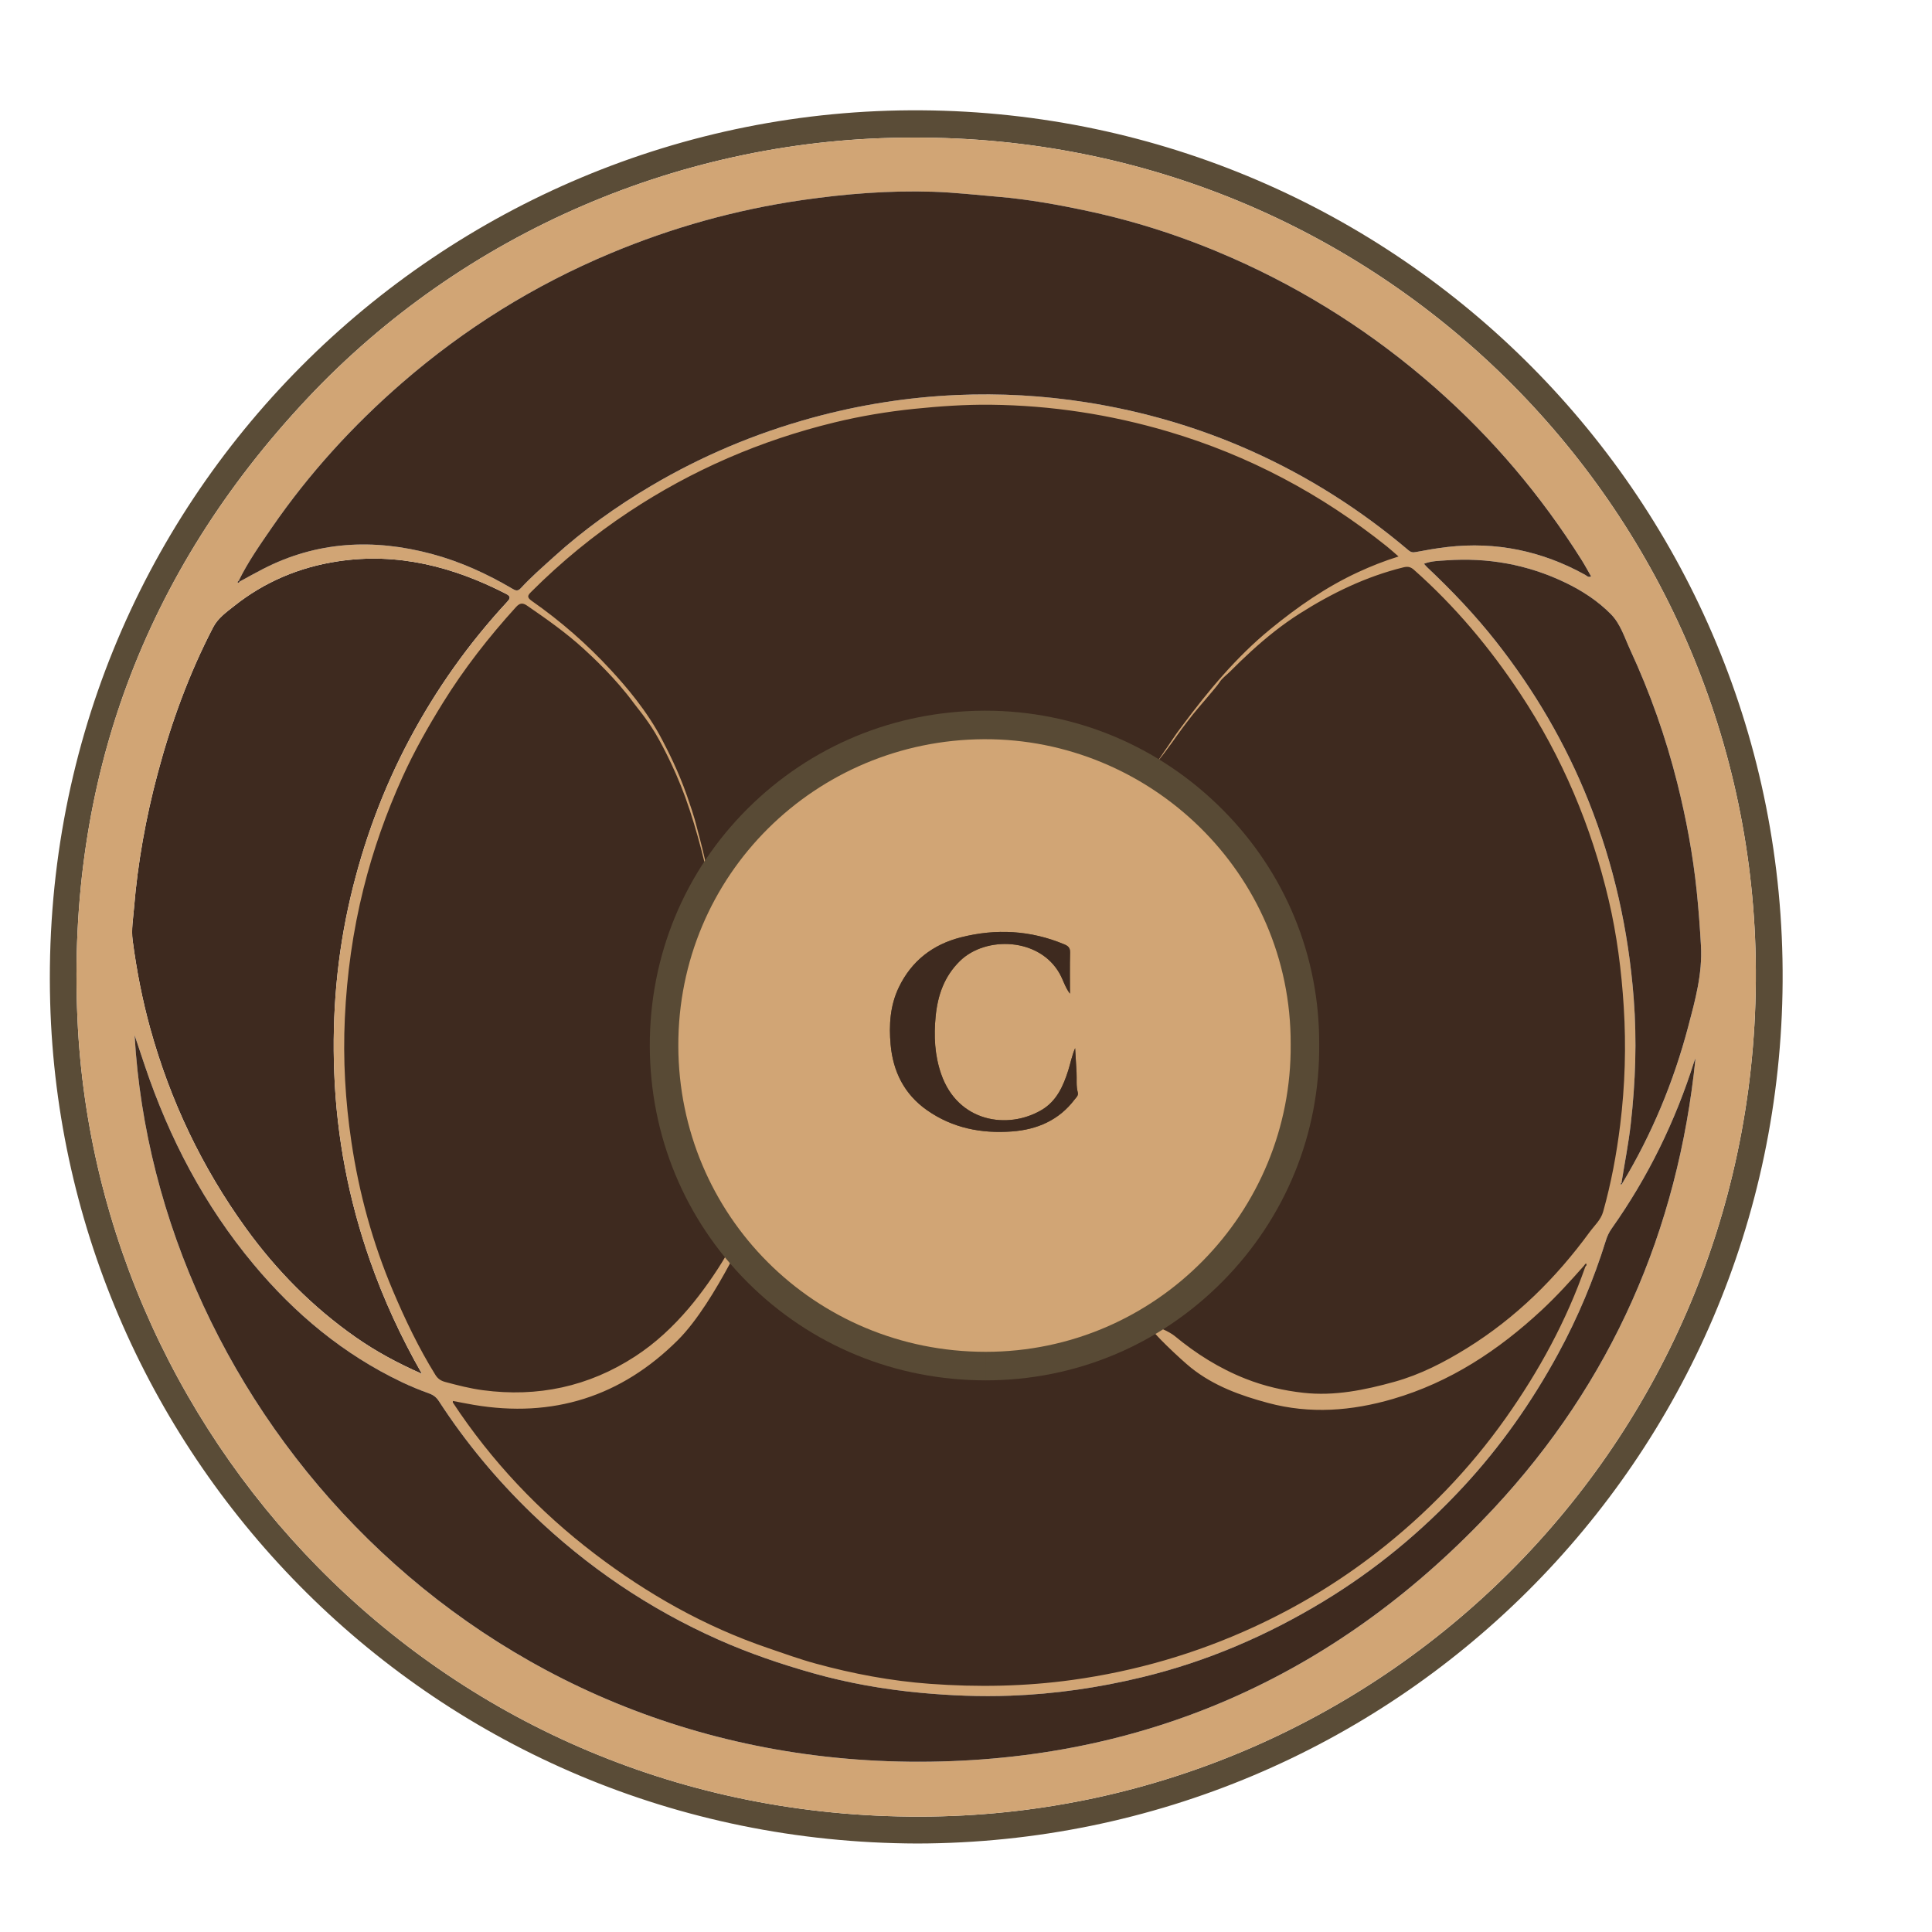 <?xml version="1.0" encoding="utf-8"?>
<!-- Generator: Adobe Illustrator 16.0.0, SVG Export Plug-In . SVG Version: 6.00 Build 0)  -->
<!DOCTYPE svg PUBLIC "-//W3C//DTD SVG 1.1//EN" "http://www.w3.org/Graphics/SVG/1.1/DTD/svg11.dtd">
<svg version="1.1" id="图层_1" xmlns="http://www.w3.org/2000/svg" xmlns:xlink="http://www.w3.org/1999/xlink" x="0px" y="0px"
	 width="64px" height="64px" viewBox="200 38 220 480" enable-background="new 0 0 64 64"
	 xml:space="preserve">
<g>
	<defs>
		<rect id="SVGID_1_" width="595.276" height="841.89"/>
	</defs>
	<clipPath id="SVGID_2_">
		<use xlink:href="#SVGID_1_"  overflow="visible"/>
	</clipPath>
	<path clip-path="url(#SVGID_2_)" fill="#3E2A1F" d="M475.68,297.622c0,89.042-72.183,161.225-161.225,161.225
		c-89.043,0-161.226-72.183-161.226-161.225s72.182-161.226,161.226-161.226C403.497,136.396,475.68,208.58,475.68,297.622"/>
	<path clip-path="url(#SVGID_2_)" fill="#3E2A1F" d="M174.84,379.34c-6.064-2.676-11.493-5.61-16.551-9.16
		c-10.609-7.445-19.614-16.552-27.198-27.043c-10.908-15.089-18.785-31.636-23.757-49.59c-1.996-7.208-3.402-14.514-4.379-21.913
		c-0.355-2.688,0.125-5.367,0.342-8.034c0.92-11.294,2.94-22.408,5.853-33.353c3.353-12.603,7.787-24.808,13.81-36.403
		c1.192-2.296,3.311-3.776,5.249-5.315c7.564-6.004,16.193-9.628,25.747-11.071c14.868-2.246,28.595,1.325,41.733,8.053
		c1.308,0.67,1.135,1.135,0.282,2.057c-9.521,10.295-17.578,21.634-24.174,34.015c-6.624,12.429-11.453,25.5-14.686,39.218
		c-3.398,14.425-4.64,29.02-4.069,43.777c0.617,15.955,3.588,31.482,8.878,46.571C165.305,360.804,169.54,370.052,174.84,379.34"/>
	<path clip-path="url(#SVGID_2_)" fill="#5A4C37" d="M297.896,496.014c-120.24-0.331-212.358-95.967-215.43-209.001
		C79.068,162.019,180,64.592,298.902,65.406c118.477,0.811,214.7,97.092,213.986,216.436
		C512.179,400.704,416.104,495.785,297.896,496.014 M296.966,72.192c-56.949-0.112-111.917,23.573-150.685,64.877
		c-40.567,43.22-59.668,94.863-57.04,153.977c4.743,106.696,93.237,200.039,212.213,198.265
		c113.072-1.686,206.897-94.554,204.746-213.074C504.16,163.881,412.372,71.773,296.966,72.192"/>
	<path clip-path="url(#SVGID_2_)" fill="#D1A575" d="M296.966,72.192c115.406-0.419,207.194,91.69,209.234,204.045
		c2.151,118.52-91.674,211.389-204.746,213.074c-118.976,1.774-207.47-91.569-212.213-198.265
		c-2.628-59.113,16.473-110.757,57.04-153.977C185.049,95.766,240.017,72.081,296.966,72.192 M473.066,331.975
		c7.333-12.171,12.731-25.164,16.359-38.887c1.742-6.587,3.563-13.18,3.174-20.115c-0.256-4.544-0.588-9.078-1.059-13.609
		c-0.942-9.059-2.605-17.982-4.817-26.803c-2.857-11.394-6.764-22.433-11.692-33.095c-1.415-3.06-2.411-6.449-4.813-8.882
		c-3.289-3.335-7.223-5.879-11.469-7.907c-9.326-4.453-19.161-6.197-29.439-5.462c-1.801,0.129-3.661,0.127-5.531,0.848
		c0.347,0.382,0.56,0.651,0.808,0.884c6.121,5.775,11.914,11.856,17.121,18.476c9.55,12.141,17.284,25.346,23.001,39.702
		c6.258,15.712,9.875,32.012,11.18,48.894c0.811,10.483,0.441,20.887-0.741,31.283c-0.554,4.858-1.511,9.67-2.282,14.504
		c-0.176,0.169-0.274,0.348-0.079,0.569C472.88,332.241,472.973,332.108,473.066,331.975 M129.558,182.479
		c1.899-1.026,3.782-2.083,5.7-3.074c13.485-6.968,27.542-7.65,42.005-3.781c7.1,1.898,13.714,4.922,20.03,8.64
		c0.722,0.425,1.302,0.738,2.099-0.13c2.527-2.753,5.358-5.198,8.123-7.71c7.463-6.78,15.627-12.61,24.284-17.728
		c12.523-7.404,25.827-13.004,39.867-16.864c11.811-3.248,23.834-5.152,36.057-5.692c10.762-0.475,21.492,0.135,32.138,1.807
		c14.182,2.228,27.873,6.213,40.979,12.074c14.205,6.351,27.22,14.638,39.096,24.693c0.637,0.539,1.131,0.573,1.874,0.433
		c2.576-0.487,5.154-0.943,7.766-1.244c12.177-1.401,23.562,0.997,34.255,6.911c0.408,0.227,0.771,0.751,1.472,0.379
		c-0.795-1.381-1.529-2.762-2.36-4.082c-10.08-16.012-22.18-30.297-36.4-42.801c-15.155-13.325-31.946-24.069-50.393-32.206
		c-11.494-5.07-23.388-8.983-35.68-11.625c-7.453-1.603-14.93-2.958-22.566-3.6c-5.362-0.45-10.729-1.068-16.1-1.24
		c-10.874-0.346-21.698,0.508-32.464,2.064c-16.481,2.382-32.381,6.829-47.738,13.266c-18.941,7.941-36.166,18.664-51.658,32.104
		c-12.303,10.673-23.217,22.649-32.467,36.093c-2.909,4.229-5.86,8.431-8.129,13.058c-0.128,0.139-0.377,0.389-0.366,0.401
		C129.243,182.91,129.414,182.732,129.558,182.479 M174.84,379.34c-5.301-9.288-9.535-18.536-12.92-28.191
		c-5.291-15.089-8.262-30.616-8.879-46.571c-0.571-14.757,0.672-29.352,4.07-43.777c3.233-13.718,8.062-26.789,14.685-39.218
		c6.597-12.381,14.653-23.72,24.175-34.016c0.852-0.921,1.026-1.386-0.283-2.056c-13.137-6.729-26.864-10.3-41.732-8.053
		c-9.555,1.443-18.183,5.066-25.747,11.071c-1.938,1.538-4.057,3.019-5.25,5.315c-6.023,11.595-10.456,23.8-13.81,36.403
		c-2.912,10.944-4.932,22.059-5.852,33.353c-0.218,2.667-0.697,5.346-0.342,8.034c0.977,7.399,2.382,14.705,4.378,21.912
		c4.972,17.955,12.849,34.502,23.758,49.591c7.584,10.49,16.588,19.598,27.198,27.043C163.346,373.73,168.775,376.664,174.84,379.34
		 M491.242,300.982c-0.111,0.258-0.245,0.508-0.329,0.773c-4.692,14.858-11.455,28.694-20.459,41.419
		c-0.654,0.925-1.126,1.897-1.457,2.962c-3.038,9.773-6.975,19.177-11.861,28.162c-6.522,11.995-14.314,23.104-23.615,33.126
		c-10.265,11.06-21.773,20.592-34.692,28.426c-14.075,8.534-29.022,14.959-45.03,18.836c-10.784,2.612-21.7,4.199-32.82,4.604
		c-7.438,0.271-14.813-0.022-22.203-0.711c-9.102-0.847-18.057-2.413-26.862-4.903c-7.984-2.259-15.806-4.924-23.397-8.299
		c-17.299-7.689-32.712-18.143-46.329-31.276c-8.776-8.465-16.52-17.778-23.156-28.007c-0.592-0.912-1.316-1.499-2.378-1.882
		c-2.305-0.831-4.584-1.762-6.796-2.815c-14.539-6.924-26.6-16.977-36.866-29.29c-12.228-14.666-20.921-31.263-26.997-49.295
		c-0.856-2.54-1.703-5.084-2.554-7.625c5.218,91.701,83.646,182.163,197.843,180.495c55.369-0.809,102.14-22.46,139.802-62.887
		C470.368,381.359,486.876,343.783,491.242,300.982 M463.615,352.376c-3.404,3.845-6.847,7.647-10.616,11.149
		c-10.745,9.98-22.72,17.887-36.933,22.04c-10.242,2.994-20.59,3.793-30.998,0.998c-6.852-1.84-13.484-4.218-19.156-8.745
		c-2.511-2.005-10.148-9.209-9.791-9.797c0.681-1.121,4.648,1.015,5.668,1.858c5.364,4.435,11.116,8.081,17.681,10.673
		c4.707,1.857,9.482,2.944,14.38,3.487c7.69,0.853,15.202-0.683,22.577-2.73c6.454-1.791,12.375-4.847,18.043-8.363
		c12.121-7.519,22.08-17.358,30.458-28.824c1.187-1.623,2.791-3.021,3.364-5.06c1.989-7.084,3.337-14.308,4.239-21.594
		c1.207-9.752,1.5-19.542,0.881-29.373c-0.562-8.929-1.689-17.762-3.73-26.464c-4.317-18.397-11.561-35.55-22.009-51.333
		c-7.512-11.349-16.17-21.695-26.377-30.727c-0.839-0.742-1.523-0.886-2.616-0.617c-9.29,2.289-17.76,6.401-25.789,11.493
		c-4.259,2.702-8.205,5.867-11.932,9.259c-1.864,1.695-3.673,3.448-5.45,5.233c-0.779,0.782-1.988,1.654-2.544,2.605
		c-0.321,0.55-1.974,2.499-3.587,4.391c-1.237,1.451-2.453,2.869-3.026,3.598c-1.825,2.316-3.364,4.367-4.939,6.64
		c-0.526,0.758-2.952,4.025-3.602,4.763c-0.634,0.718,2.485-3.677,3.616-5.415c0.573-0.881,1.2-1.725,1.827-2.567
		c0.133-0.18,0.269-0.36,0.402-0.54c6.513-8.751,13.479-17.158,21.959-24.105c6.753-5.534,13.855-10.48,21.81-14.157
		c3.165-1.463,6.393-2.753,10.039-3.893c-1.138-0.981-2.023-1.796-2.962-2.546c-16.241-12.973-34.257-22.571-54.213-28.476
		c-14.407-4.264-29.114-6.516-44.143-6.679c-6.371-0.07-12.706,0.373-19.043,1.025c-6.681,0.687-13.287,1.792-19.798,3.375
		c-18.3,4.448-35.352,11.81-51.07,22.227c-8.738,5.791-16.792,12.404-24.207,19.81c-0.875,0.875-1.265,1.355,0.073,2.29
		c7.194,5.029,13.78,10.781,19.722,17.245c3.602,3.918,8.909,10.008,12.734,17.362c1.354,2.602,3.967,7.638,6.124,13.819
		c2.078,5.95,2.081,6.549,2.675,8.728c1.781,6.54,2.692,11.19,2.64,12.088c-0.314-1.749-2.633-11.912-5.737-20.44
		c-2.968-8.157-6.715-14.706-7.426-15.885c-2.264-3.757-4.517-6.347-5.385-7.532c-4.422-6.038-10.192-11.434-12.594-13.613
		c-4.346-3.944-9.096-7.28-13.901-10.585c-1.113-0.766-1.828-0.668-2.767,0.365c-6.74,7.427-12.894,15.29-18.177,23.827
		c-3.664,5.92-7.086,11.957-9.97,18.312c-4.084,8.999-7.354,18.264-9.744,27.85c-2.632,10.559-4.116,21.26-4.622,32.144
		c-0.48,10.314,0.116,20.546,1.629,30.717c1.895,12.737,5.277,25.097,10.308,36.975c3.051,7.205,6.42,14.252,10.554,20.915
		c0.601,0.97,1.357,1.479,2.438,1.769c3.097,0.829,6.207,1.631,9.38,2.051c13.61,1.804,26.251-0.882,37.801-8.391
		c5.082-3.303,9.45-7.406,13.37-12.016c3.073-3.613,6.65-8.641,9.149-12.919c0.531,1.184,1.823,0.429,0.938,2.065
		c-3.27,6.042-7.958,13.954-12.817,18.8c-14.115,14.079-31.072,19.43-50.745,16.096c-1.717-0.291-3.425-0.638-5.154-0.963
		c-0.019,0.266-0.048,0.338-0.024,0.375c9.6,14.573,21.445,27.086,35.291,37.633c13.102,9.979,27.293,18.023,42.987,23.37
		c3.932,1.34,7.849,2.768,11.846,3.86c9.293,2.54,18.758,4.331,28.371,5.034c11.844,0.866,23.668,0.669,35.474-0.97
		c15.665-2.174,30.651-6.522,45.008-13.13c10.864-5,21.049-11.148,30.479-18.465c12.337-9.573,23.104-20.696,32.146-33.481
		c8.27-11.691,15.057-24.132,19.795-37.665c0.204-0.209,0.343-0.43,0.122-0.712C463.884,352.071,463.749,352.224,463.615,352.376"/>
	<path clip-path="url(#SVGID_2_)" fill="#3E2A1F" d="M129.343,182.223c2.272-4.625,5.223-8.828,8.132-13.056
		c9.25-13.444,20.164-25.42,32.467-36.093c15.492-13.441,32.717-24.164,51.658-32.105c15.357-6.437,31.257-10.884,47.738-13.266
		c10.767-1.556,21.591-2.411,32.464-2.064c5.371,0.171,10.737,0.79,16.1,1.24c7.637,0.642,15.113,1.996,22.567,3.599
		c12.292,2.643,24.185,6.556,35.679,11.626c18.447,8.137,35.237,18.881,50.393,32.206c14.222,12.504,26.32,26.788,36.4,42.801
		c0.831,1.32,1.565,2.701,2.361,4.082c-0.702,0.372-1.064-0.153-1.473-0.379c-10.692-5.914-22.078-8.312-34.255-6.911
		c-2.611,0.3-5.189,0.757-7.766,1.244c-0.743,0.14-1.237,0.106-1.874-0.433c-11.876-10.055-24.891-18.342-39.096-24.694
		c-13.106-5.86-26.798-9.845-40.979-12.073c-10.646-1.672-21.376-2.283-32.138-1.807c-12.222,0.54-24.245,2.443-36.056,5.691
		c-14.04,3.861-27.344,9.461-39.867,16.865c-8.657,5.118-16.821,10.947-24.284,17.728c-2.765,2.512-5.596,4.957-8.123,7.71
		c-0.797,0.868-1.377,0.555-2.099,0.13c-6.316-3.718-12.93-6.742-20.03-8.641c-14.463-3.868-28.52-3.186-42.005,3.782
		c-1.918,0.99-3.801,2.047-5.7,3.074C129.489,182.392,129.417,182.306,129.343,182.223"/>
	<path clip-path="url(#SVGID_2_)" fill="#3E2A1F" d="M491.242,300.982c-4.366,42.801-20.874,80.377-50.158,111.812
		c-37.662,40.427-84.433,62.078-139.802,62.887c-114.197,1.668-192.625-88.794-197.843-180.496c0.851,2.542,1.699,5.085,2.554,7.625
		c6.076,18.033,14.769,34.63,26.997,49.296c10.266,12.313,22.327,22.366,36.866,29.29c2.212,1.053,4.491,1.984,6.796,2.815
		c1.062,0.383,1.786,0.97,2.378,1.882c6.636,10.229,14.38,19.542,23.156,28.006c13.618,13.134,29.03,23.587,46.329,31.278
		c7.591,3.375,15.413,6.039,23.397,8.298c8.805,2.49,17.76,4.057,26.862,4.903c7.391,0.688,14.765,0.981,22.203,0.711
		c11.12-0.404,22.036-1.991,32.82-4.604c16.007-3.877,30.955-10.302,45.03-18.836c12.919-7.834,24.428-17.367,34.692-28.427
		c9.301-10.021,17.093-21.131,23.615-33.125c4.887-8.985,8.823-18.39,11.861-28.163c0.331-1.065,0.803-2.036,1.457-2.961
		c9.004-12.725,15.767-26.561,20.459-41.419C490.997,301.489,491.131,301.239,491.242,300.982"/>
	<path clip-path="url(#SVGID_2_)" fill="#3E2A1F" d="M472.864,331.806c0.773-4.833,1.73-9.646,2.283-14.504
		c1.183-10.396,1.552-20.8,0.741-31.283c-1.305-16.881-4.922-33.181-11.18-48.894c-5.717-14.356-13.451-27.56-23.001-39.702
		c-5.207-6.62-11-12.7-17.121-18.475c-0.248-0.234-0.461-0.503-0.808-0.885c1.87-0.72,3.731-0.719,5.531-0.847
		c10.278-0.735,20.113,1.008,29.439,5.462c4.246,2.027,8.181,4.571,11.47,7.906c2.4,2.433,3.396,5.823,4.812,8.882
		c4.929,10.663,8.835,21.701,11.692,33.095c2.212,8.821,3.875,17.745,4.817,26.804c0.472,4.53,0.804,9.064,1.059,13.608
		c0.389,6.936-1.432,13.528-3.174,20.115c-3.628,13.723-9.026,26.716-16.359,38.887
		C472.999,331.918,472.932,331.862,472.864,331.806"/>
	<path clip-path="url(#SVGID_2_)" fill="#3E2A1F" d="M473.066,331.975c-0.094,0.133-0.188,0.267-0.28,0.4
		c-0.195-0.22-0.097-0.4,0.079-0.569C472.932,331.862,472.999,331.918,473.066,331.975"/>
	<path clip-path="url(#SVGID_2_)" fill="#3E2A1F" d="M129.559,182.479c-0.144,0.253-0.315,0.431-0.579,0.146
		c-0.01-0.011,0.239-0.261,0.365-0.401C129.417,182.307,129.489,182.392,129.559,182.479"/>
	<path clip-path="url(#SVGID_2_)" fill="#3E2A1F" d="M463.615,352.376c0.134-0.152,0.269-0.305,0.403-0.457
		c0.221,0.282,0.082,0.503-0.122,0.712C463.802,352.546,463.709,352.461,463.615,352.376"/>
	<path clip-path="url(#SVGID_2_)" fill="#584A35" d="M314.882,373.858l-0.002,7.086h-0.005
		c-22.396-0.001-43.371-8.619-59.059-24.268c-15.658-15.618-24.315-36.491-24.376-58.772c-0.062-22.401,8.59-43.377,24.363-59.062
		c15.628-15.542,36.44-24.162,58.602-24.273l0.415-0.001c22.208,0,43.132,8.725,58.916,24.569
		c15.567,15.623,24.097,36.325,24.017,58.294c0.201,22.152-8.338,43.132-24.046,58.983c-15.677,15.819-36.566,24.53-58.824,24.53
		V373.858z"/>
	<path clip-path="url(#SVGID_2_)" fill="#D1A575" d="M390.665,297.405c0.38,41.808-33.459,76.456-75.789,76.453
		c-42.464-0.002-76.235-33.871-76.35-75.973c-0.117-42.618,34.209-76.021,75.915-76.229
		C355.675,221.45,390.82,254.869,390.665,297.405 M335.828,284.871c0-3.411-0.055-6.823,0.03-10.232
		c0.028-1.151-0.468-1.607-1.425-2.009c-8.378-3.515-16.991-3.966-25.714-1.744c-6.968,1.774-12.251,5.841-15.415,12.428
		c-2.171,4.521-2.469,9.372-2.031,14.217c0.604,6.679,3.375,12.314,9.021,16.28c6.361,4.469,13.538,5.855,21.115,5.295
		c6.224-0.46,11.654-2.763,15.555-7.916c0.404-0.535,1.024-0.971,0.795-1.827c-0.428-1.601-0.203-3.252-0.293-4.881
		c-0.111-2.024-0.235-4.047-0.354-6.07c-0.793,1.843-1.139,3.719-1.709,5.524c-1.23,3.9-2.907,7.639-6.578,9.812
		c-8.429,4.991-20.837,3.077-24.995-8.905c-1.623-4.679-1.848-9.463-1.374-14.32c0.511-5.238,2.137-9.951,6.036-13.768
		c6.419-6.282,19.769-5.835,24.789,3.166C334.18,281.531,334.639,283.328,335.828,284.871"/>
	<path clip-path="url(#SVGID_2_)" fill="#3E2A1F" d="M335.828,284.871c-1.189-1.543-1.648-3.34-2.547-4.95
		c-5.021-9.001-18.37-9.448-24.789-3.166c-3.899,3.817-5.525,8.53-6.036,13.768c-0.474,4.857-0.249,9.641,1.374,14.32
		c4.158,11.982,16.566,13.896,24.995,8.905c3.671-2.173,5.348-5.912,6.578-9.812c0.57-1.805,0.916-3.681,1.709-5.524
		c0.119,2.023,0.243,4.046,0.354,6.07c0.09,1.629-0.135,3.28,0.293,4.881c0.229,0.856-0.391,1.292-0.795,1.827
		c-3.9,5.153-9.331,7.456-15.555,7.916c-7.577,0.56-14.754-0.826-21.115-5.295c-5.646-3.966-8.417-9.601-9.021-16.28
		c-0.438-4.845-0.14-9.696,2.031-14.217c3.163-6.587,8.447-10.654,15.415-12.428c8.723-2.222,17.336-1.771,25.714,1.744
		c0.957,0.402,1.453,0.858,1.425,2.009C335.773,278.048,335.828,281.46,335.828,284.871"/>
</g>
</svg>
